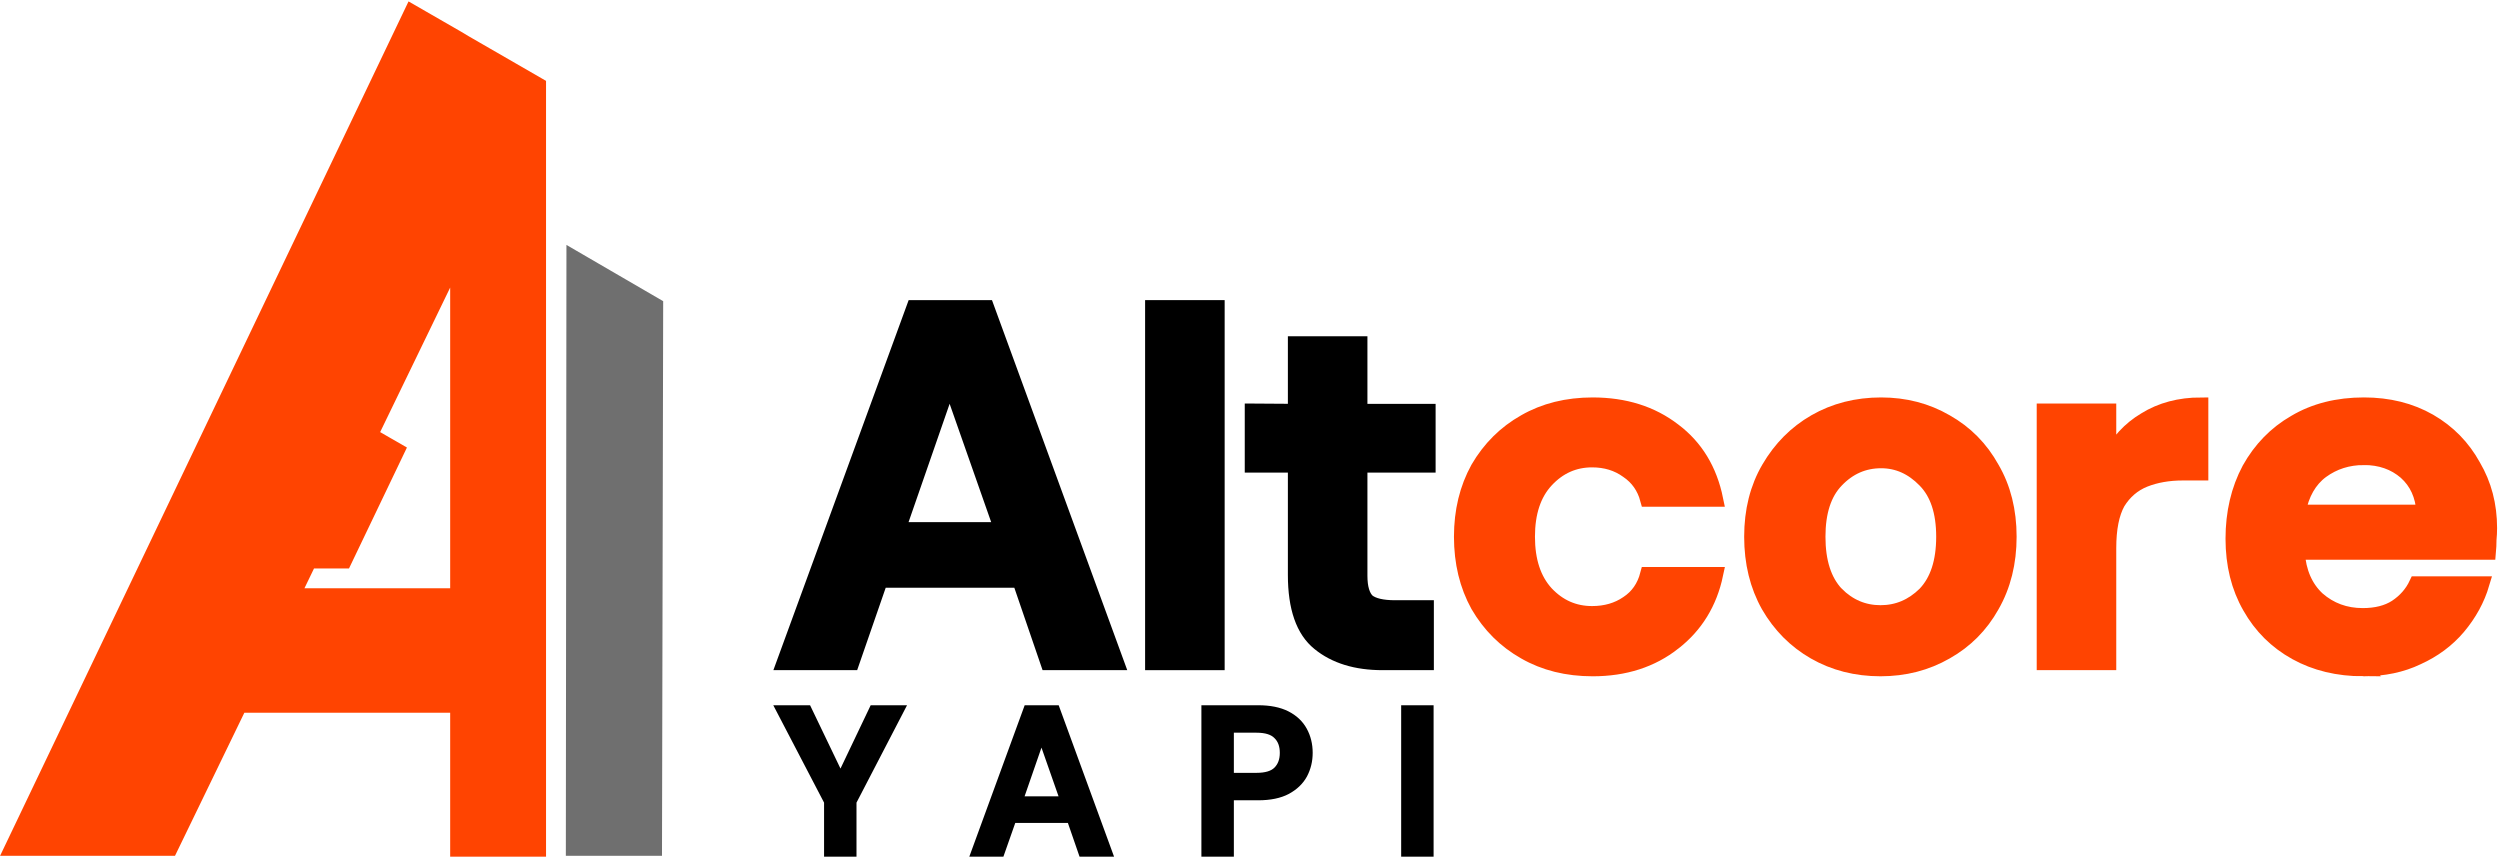 <svg version="1.2" xmlns="http://www.w3.org/2000/svg" viewBox="0 0 858 294" width="858" height="294">
	<path d="m491.01 243.04v49.96h-9.13v-49.96z" fill="#000" stroke="#000" stroke-width="2"></path>
	<path d="m422.46 293h-9.14v-49.96h18.49q5.99 0 9.92 1.99 3.93 2 5.85 5.5 1.93 3.5 1.93 7.85 0 4.14-1.85 7.64-1.87 3.43-5.79 5.56-3.92 2.08-10.06 2.08h-9.35zm0-42.54v15.78h8.77q4.79 0 6.86-2.08 2.14-2.14 2.14-5.78 0-3.71-2.14-5.78-2.07-2.14-6.86-2.14z" fill="#000" stroke="#000" stroke-width="2"></path>
	<path d="m343.66 293h-9.56l18.27-49.96h10.27l18.27 49.96h-9.7l-4-11.57h-19.48zm13.77-39.46l-7.2 20.77h14.48z" fill="#000" stroke="#000" stroke-width="2"></path>
	<path d="m292.95 293h-9.13v-17.78l-16.78-32.18h10.35l11.07 23.05 10.99-23.05h10.2l-16.7 32.18z" fill="#000" stroke="#000" stroke-width="2"></path>
	<path d="m811.1 229.6q-13.1 0-23.2-5.6-10.1-5.6-15.8-15.7-5.8-10.1-5.8-23.4 0-13.4 5.6-23.9 5.8-10.4 15.7-16.1 10.1-6 23.7-6 12.7 0 22.5 5.6 9.7 5.6 15.1 15.4 5.6 9.5 5.6 21.3 0 2-0.2 4.1 0 2.1-0.2 4.3h-65.6q0.7 10.1 6.9 15.9 6.5 5.7 15.5 5.7 6.9 0 11.4-2.9 4.7-3.1 7-8h22.6q-2.4 8.1-8.2 15-5.6 6.6-14 10.4-8.1 3.9-18.6 3.9zm0.2-72.5q-8.2 0-14.5 4.6-6.2 4.6-8 14h43q-0.5-8.5-6.2-13.6-5.8-5-14.3-5z" fill="#ff4401" stroke="#ff4401" stroke-width="5"></path>
	<path d="m723.8 188.1q0-10 3.1-15.6 3.4-5.5 9.1-7.8 5.8-2.3 13.1-2.3h6.3v-23.5q-11 0-19.2 5.1c-5.4 3.2-9.3 7.6-12.4 13.2v-16.2h-22.3v86.5h22.3z" fill="#ff4401" stroke="#ff4401" stroke-width="5"></path>
	<path d="m667.9 223.8q10.1-5.7 15.8-15.9 5.9-10.3 5.9-23.7 0-13.4-5.9-23.5-5.7-10.3-15.8-16-10-5.8-22.3-5.8-12.6 0-22.7 5.8-9.9 5.7-15.9 16-5.9 10.1-5.9 23.5 0 13.4 5.8 23.7 5.9 10.2 15.8 15.9 10.1 5.8 22.7 5.8 12.4 0 22.5-5.8zm-37.6-20q-6.3-6.7-6.3-19.6 0-12.8 6.3-19.3 6.4-6.7 15.3-6.7 8.5 0 15 6.7 6.4 6.5 6.4 19.3 0 12.9-6.4 19.6-6.5 6.4-15.2 6.4-8.7 0-15.1-6.4z" fill="#ff4401" stroke="#ff4401" stroke-width="5"></path>
	<path d="m574.5 220.6q11.3-8.8 14.4-23.5h-23.5q-1.7 6.5-6.9 9.9-5.1 3.5-12.1 3.5-9.2 0-15.7-6.9-6.4-7-6.4-19.4 0-12.4 6.4-19.3 6.5-7 15.7-7 7 0 12.1 3.7 5.2 3.5 6.9 9.8h23.5q-3.1-15.2-14.4-23.7-11.4-8.8-27.9-8.8-13.2 0-23.3 5.8-10.1 5.7-16.1 16-5.7 10.3-5.7 23.5 0 13.3 5.7 23.6 6 10.3 16.1 16 10.1 5.8 23.3 5.8 16.5 0 27.9-9z" fill="#ff4401" stroke="#ff4401" stroke-width="5"></path>
	<path d="m489.6 208.5h-10.8q-6.6 0-9.4-2.2-2.6-2.5-2.6-8.7v-37.9h23.4v-18.6h-23.4v-23.2h-22.3v23.2l-14.8-0.1v18.7h14.8v37.6q0 16.9 8.2 23.5 8.2 6.7 21.8 6.7h15.1z" fill="#000" stroke="#000" stroke-width="5"></path>
	<path d="m417.8 105.5v122h-22.3v-122z" fill="#000" stroke="#000" stroke-width="5"></path>
	<path d="m302.2 199.2h47.7l9.7 28.3h23.7l-44.6-122h-25.1l-44.6 122h23.4zm41.5-17.5h-35.4l17.6-50.7z" fill="#000" stroke="#000" stroke-width="5"></path>
	<path d="m225.1 104.8l-0.4 186.4h-28l0.2-202.8z" fill="#6f6f6f" stroke="#6f6f6f" stroke-width="5"></path>
	<path d="m184.9 291.6h-27.9v-49.5h-74.7l-23.8 49.1h-54.5l137.3-287.2 15.8 9.1 2.5 1.5 25.3 14.6zm-27.9-87.2v-116.6l-29.8 61.5 9.2 5.3-18.2 38h-12l-5.7 11.8z" fill="#ff4401" stroke="#ff4401" stroke-width="5"></path>
</svg>